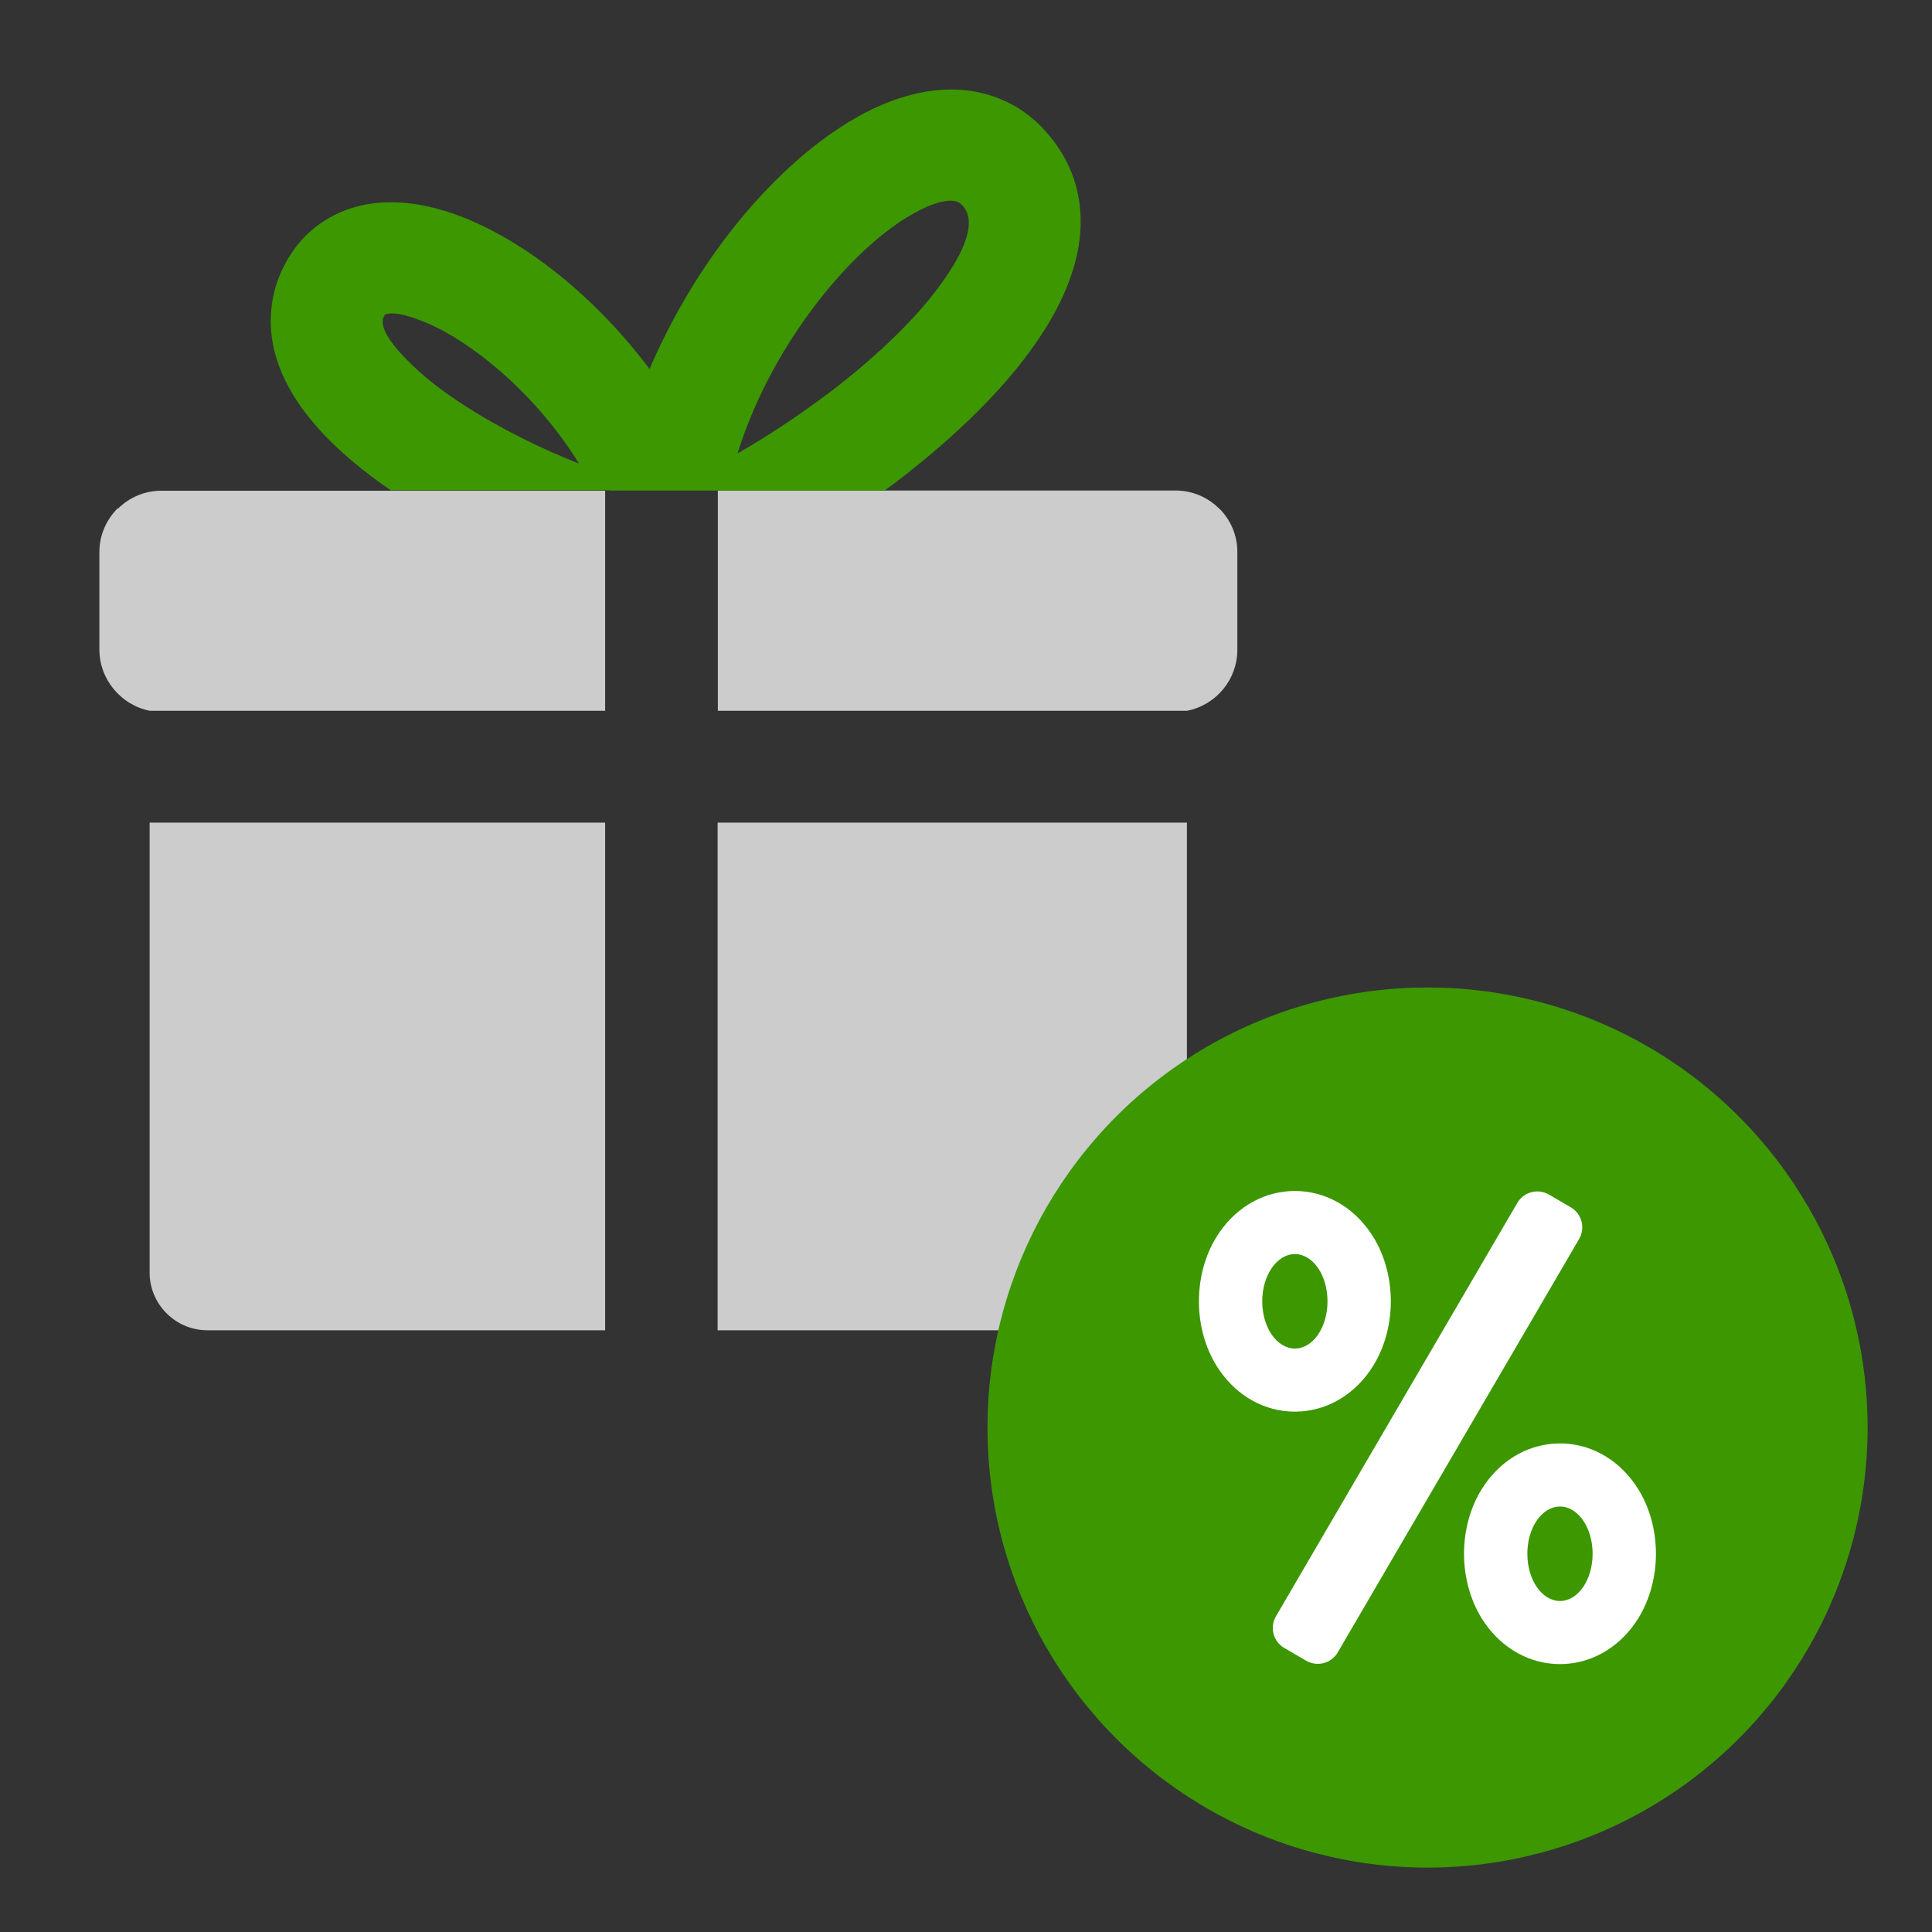 <?xml version="1.0" encoding="UTF-8"?>
<svg xmlns="http://www.w3.org/2000/svg" viewBox="0 0 90 90"><rect x="0" y="0" width="90" height="90" fill="#333333" stroke="none"/><defs><style>.c{fill:#fff;}.d{fill:#ccc;}.e,.f{fill:#3c9700;}.f{fill-rule:evenodd;}</style></defs><g id="a"/><g id="b"><path class="d" d="M6.97,41.24v18.04c0,.74,.3,1.41,.79,1.9,.49,.49,1.16,.79,1.91,.79H28.19v-23.65H6.97v2.92Z"/><path class="d" d="M56.79,23.69c-.52-.52-1.24-.84-2.03-.84h-21.32v10.26h21.86c1.36-.27,2.34-1.46,2.34-2.84v-4.56c0-.79-.32-1.5-.84-2.02Z"/><path class="d" d="M33.43,61.97h19.16c.74,0,1.42-.3,1.91-.79,.21-.21,.38-.46,.51-.71,.18-.36,.28-.76,.28-1.19v-20.96h-21.86v23.65Z"/><path class="d" d="M5.48,23.69h-.01c-.52,.53-.84,1.24-.84,2.02v4.56c0,1.37,1,2.57,2.34,2.84H28.19v-10.25H7.51c-.78,0-1.5,.32-2.02,.84Z"/><path class="f" d="M26.96,21.59c-.87-.34-1.77-.74-2.66-1.19-1.93-.97-3.76-2.12-5.03-3.33-.92-.87-1.5-1.64-1.44-2.17,0-.04,.02-.09,.05-.15,.03-.06,.05-.09,.05-.09,.3-.14,.9-.03,1.67,.27,1.15,.44,2.43,1.26,3.68,2.34,1.38,1.2,2.68,2.68,3.68,4.31h0Zm1.43,1.26h12.82c.14-.1,.28-.21,.42-.31,2.46-1.86,4.77-4.01,6.36-6.19,1.89-2.58,2.83-5.27,2.11-7.77-.2-.71-.55-1.4-1.05-2.05-.87-1.15-1.97-1.85-3.21-2.17-1.99-.51-4.19,.03-6.33,1.34-1.82,1.11-3.67,2.81-5.31,4.87-1.53,1.92-2.91,4.2-3.94,6.62-1.07-1.43-2.28-2.72-3.54-3.82-1.7-1.48-3.52-2.62-5.23-3.28-2.08-.8-4.09-.92-5.75-.15-1.07,.5-1.94,1.31-2.52,2.47-.33,.65-.52,1.31-.58,2-.23,2.32,1.01,4.51,3.04,6.42,.74,.7,1.6,1.38,2.53,2.01h10.19Zm10.09-4.45c-1.37,1.03-2.79,1.96-4.12,2.72,.82-2.66,2.27-5.23,3.94-7.32,1.27-1.59,2.64-2.87,3.94-3.67,.97-.59,1.79-.88,2.3-.75,.12,.03,.25,.12,.37,.28,.07,.1,.13,.21,.17,.34,.23,.78-.32,1.96-1.29,3.29-1.27,1.74-3.2,3.52-5.3,5.11Z"/><circle class="e" cx="66.5" cy="66.5" r="20.5"/><path class="c" d="M76.17,69.15c-.84-1.21-2.12-1.91-3.5-1.91s-2.66,.7-3.5,1.91c-.63,.9-.97,2.05-.97,3.23s.34,2.33,.97,3.23c.84,1.21,2.12,1.91,3.5,1.91s2.66-.7,3.5-1.91c.63-.9,.97-2.05,.97-3.23s-.34-2.33-.97-3.23Zm-3.5,5.43c-.84,0-1.52-.98-1.52-2.2s.68-2.2,1.52-2.2,1.52,.98,1.52,2.2-.68,2.2-1.52,2.2Z"/><path class="c" d="M63.82,63.85c.63-.9,.97-2.05,.97-3.23s-.34-2.33-.97-3.23c-.84-1.21-2.12-1.91-3.5-1.91s-2.66,.7-3.5,1.91c-.63,.9-.97,2.05-.97,3.23s.34,2.33,.97,3.23c.84,1.21,2.12,1.91,3.5,1.91s2.66-.7,3.5-1.91Zm-5.02-3.23c0-1.21,.68-2.2,1.52-2.2s1.52,.98,1.52,2.2-.68,2.2-1.52,2.2-1.52-.98-1.52-2.2Z"/><path class="c" d="M73.17,56.24l-1.01-.59c-.52-.3-1.18-.13-1.48,.39l-11.24,19.25c-.3,.52-.13,1.18,.39,1.48l1.01,.59c.52,.3,1.18,.13,1.48-.39l11.24-19.25c.3-.52,.13-1.18-.39-1.48Z"/></g></svg>